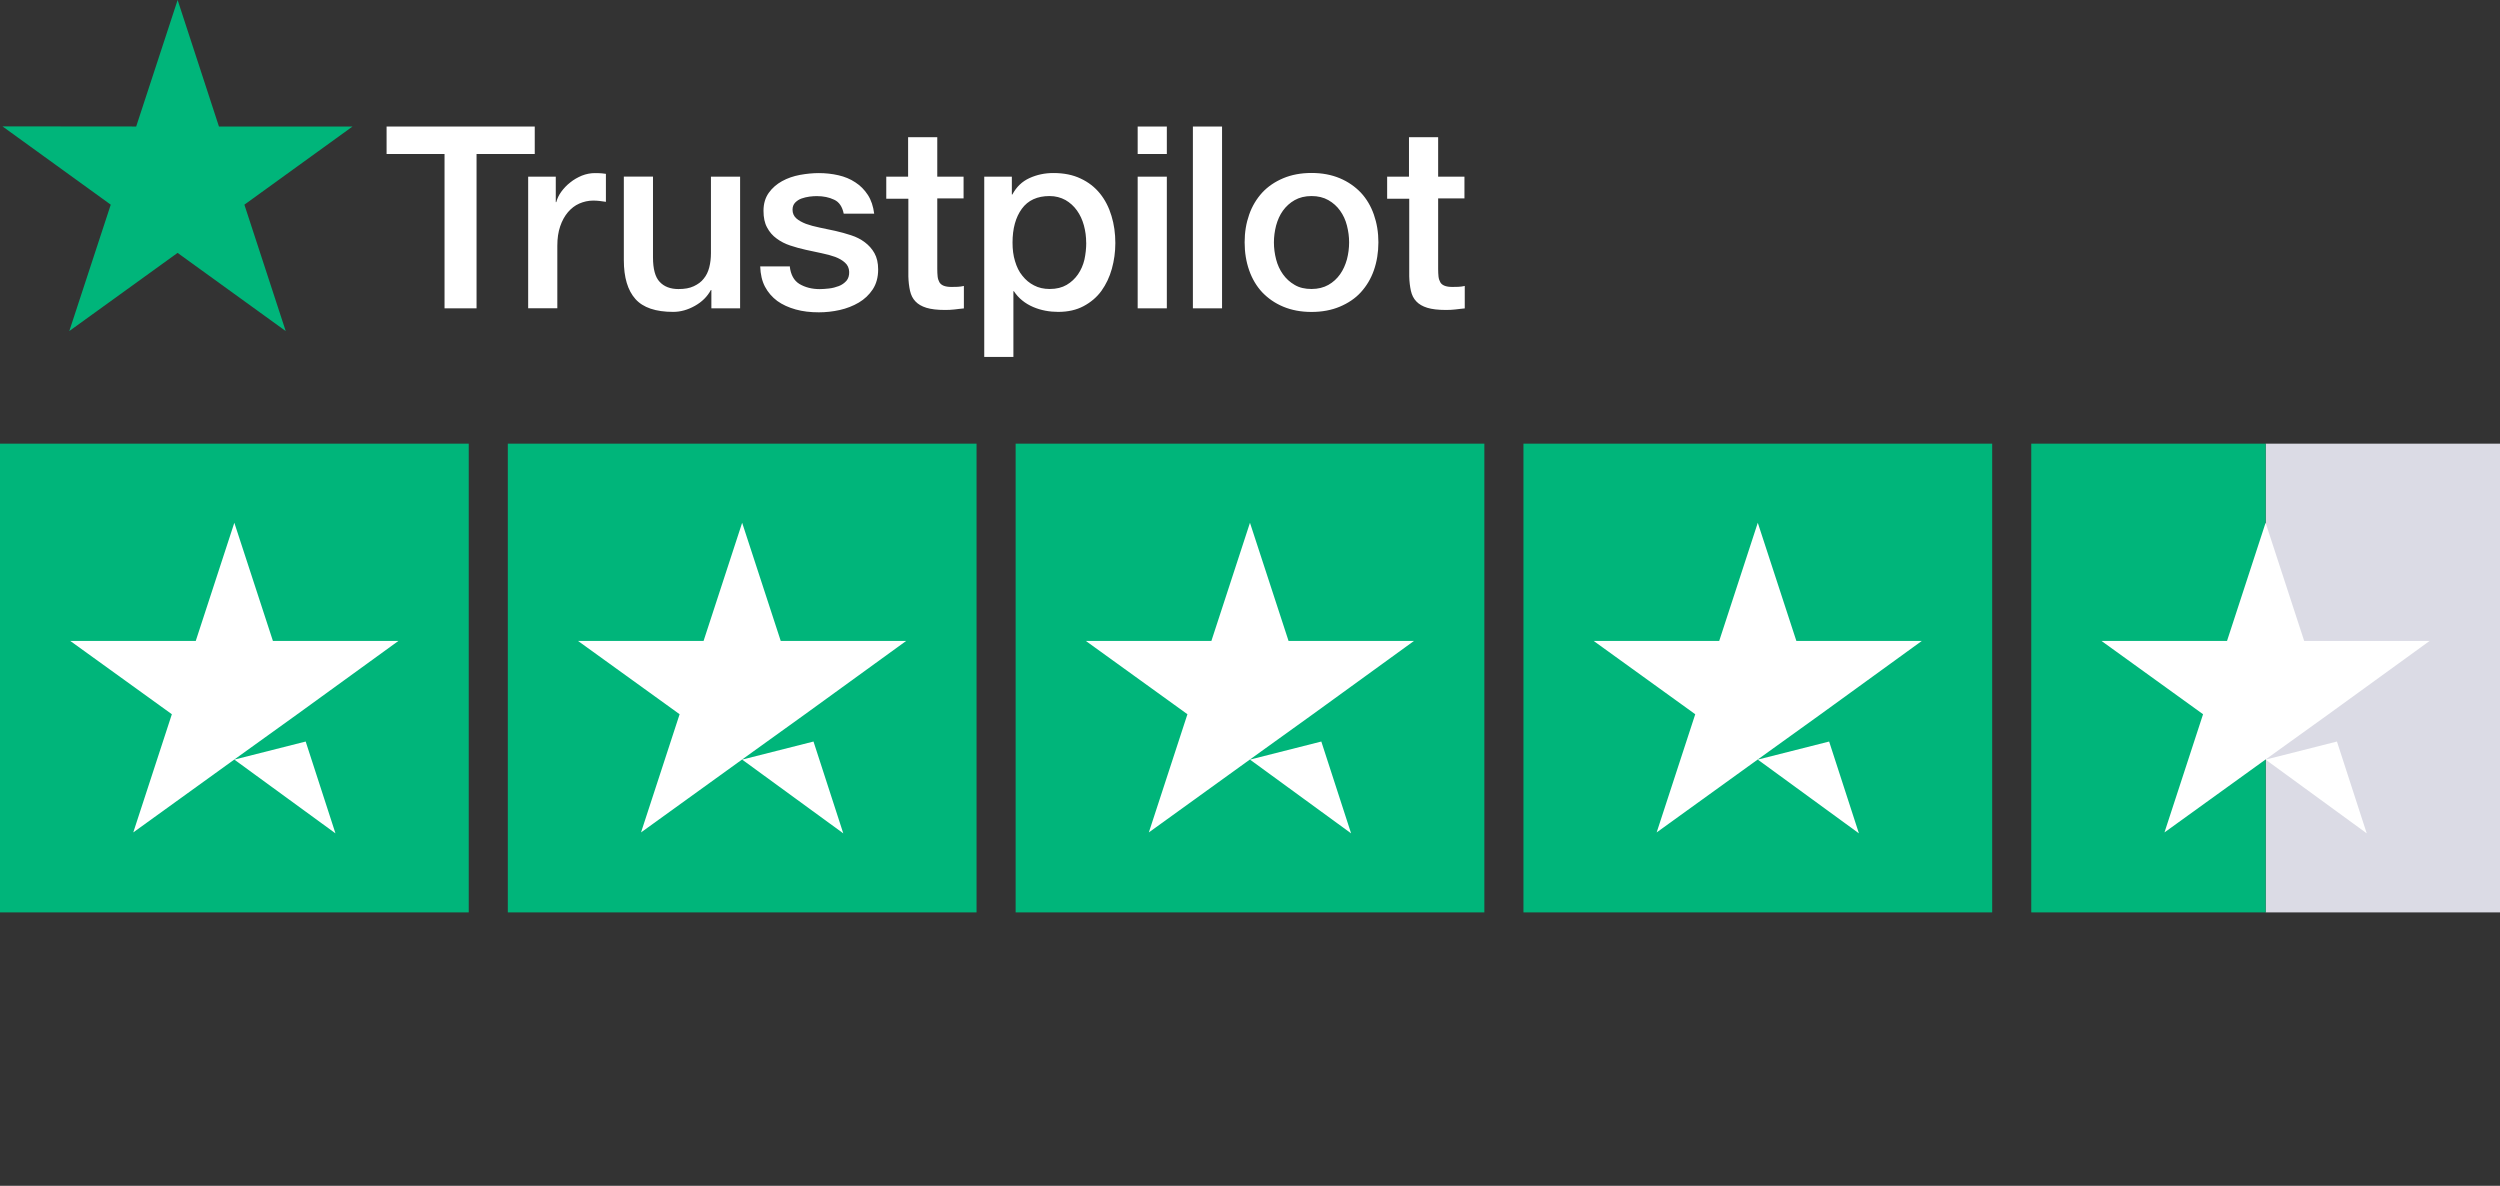 <svg xmlns="http://www.w3.org/2000/svg" id="Layer_2" data-name="Layer 2" viewBox="0 0 402.95 191.13"><rect x="0" y="0" width="402.95" height="191.13" fill="#333333" stroke="none"/><path d="m62.33,20.39h23.86v4.43h-9.38v24.88h-5.16v-24.88h-9.34v-4.43s.02,0,.02,0Zm22.84,8.09h4.41v4.1h.08c.15-.58.42-1.14.81-1.68.4-.54.87-1.05,1.44-1.49.56-.46,1.19-.81,1.87-1.1.69-.27,1.39-.41,2.1-.41.54,0,.94.02,1.14.04.21.02.42.06.64.08v4.51c-.33-.06-.67-.1-1.02-.14s-.69-.06-1.02-.06c-.79,0-1.54.17-2.25.48s-1.31.79-1.83,1.39c-.52.62-.94,1.37-1.25,2.28s-.46,1.94-.46,3.12v10.09h-4.7v-21.2h.04Zm34.11,21.22h-4.62v-2.96h-.08c-.58,1.08-1.44,1.92-2.58,2.56s-2.31.97-3.49.97c-2.81,0-4.85-.68-6.09-2.07s-1.87-3.47-1.87-6.27v-13.46h4.7v13.01c0,1.86.35,3.19,1.08,3.95.71.77,1.73,1.16,3.02,1.16,1,0,1.81-.14,2.48-.46s1.21-.7,1.6-1.22c.42-.5.71-1.12.89-1.82s.27-1.47.27-2.3v-12.31h4.7v21.22Zm8.01-6.8c.15,1.37.67,2.32,1.56,2.87.92.54,2,.83,3.27.83.44,0,.94-.04,1.5-.1.56-.06,1.1-.21,1.58-.39.5-.19.89-.48,1.23-.85.31-.37.46-.85.44-1.45s-.25-1.1-.67-1.47c-.42-.39-.94-.68-1.58-.93-.64-.23-1.37-.43-2.2-.6s-1.66-.35-2.52-.54c-.87-.19-1.73-.43-2.54-.7s-1.54-.64-2.18-1.12c-.64-.46-1.16-1.05-1.54-1.78-.4-.72-.58-1.61-.58-2.69,0-1.16.29-2.11.85-2.9.56-.79,1.29-1.41,2.14-1.88.87-.48,1.83-.81,2.89-1.01,1.06-.19,2.08-.29,3.04-.29,1.1,0,2.16.12,3.16.35s1.91.6,2.72,1.14c.81.52,1.48,1.2,2.02,2.03.54.83.87,1.84,1.02,3.02h-4.91c-.23-1.12-.73-1.88-1.54-2.25-.81-.39-1.75-.58-2.79-.58-.33,0-.73.02-1.19.08s-.87.17-1.29.31c-.4.14-.73.37-1.02.66-.27.29-.42.66-.42,1.14,0,.58.21,1.03.6,1.39.4.35.92.64,1.56.89.64.23,1.37.43,2.2.6s1.68.35,2.56.54c.85.19,1.68.43,2.52.7s1.56.64,2.2,1.12,1.16,1.05,1.56,1.76.6,1.59.6,2.63c0,1.26-.29,2.32-.87,3.21-.58.87-1.33,1.59-2.25,2.13s-1.96.95-3.08,1.2-2.25.37-3.35.37c-1.35,0-2.6-.14-3.74-.46s-2.14-.77-2.97-1.37c-.83-.62-1.5-1.39-1.98-2.3s-.73-2.01-.77-3.27h4.74v-.04h.02Zm15.52-14.42h3.56v-6.37h4.7v6.37h4.24v3.5h-4.24v11.33c0,.5.02.91.06,1.28.04.35.15.66.29.91.15.25.37.43.69.56.31.12.71.19,1.25.19.33,0,.67,0,1-.02s.67-.06,1-.14v3.62c-.52.06-1.04.1-1.52.17-.5.06-1,.08-1.52.08-1.25,0-2.25-.12-3-.35s-1.35-.58-1.77-1.03c-.44-.46-.71-1.01-.87-1.7-.15-.68-.25-1.47-.27-2.34v-12.51h-3.56v-3.54h-.04,0Zm15.83,0h4.45v2.87h.08c.67-1.24,1.58-2.11,2.77-2.65,1.19-.54,2.45-.81,3.85-.81,1.68,0,3.14.29,4.39.89,1.25.58,2.29,1.39,3.12,2.42s1.44,2.23,1.85,3.6c.42,1.37.62,2.83.62,4.38,0,1.43-.19,2.81-.56,4.14-.37,1.34-.94,2.52-1.68,3.56-.75,1.03-1.71,1.84-2.87,2.46s-2.52.93-4.1.93c-.69,0-1.37-.06-2.06-.19s-1.35-.33-1.98-.6c-.62-.27-1.23-.62-1.75-1.05-.54-.43-.98-.93-1.35-1.49h-.08v10.59h-4.7v-29.06h0Zm16.43,10.63c0-.95-.12-1.88-.37-2.79s-.62-1.7-1.12-2.4-1.12-1.26-1.85-1.68c-.75-.41-1.6-.64-2.56-.64-1.98,0-3.47.68-4.47,2.05s-1.5,3.19-1.5,5.46c0,1.08.12,2.07.4,2.98.27.91.64,1.7,1.19,2.36.52.66,1.14,1.18,1.87,1.55.73.39,1.58.58,2.54.58,1.08,0,1.98-.23,2.72-.66s1.35-1.01,1.83-1.7c.48-.7.83-1.49,1.04-2.38.19-.89.29-1.8.29-2.73h0Zm8.3-18.72h4.7v4.43h-4.7v-4.43Zm0,8.09h4.7v21.22h-4.7v-21.22Zm8.9-8.09h4.7v29.31h-4.7v-29.31Zm19.12,29.89c-1.71,0-3.22-.29-4.56-.85s-2.45-1.34-3.39-2.32c-.92-.99-1.62-2.17-2.1-3.54-.48-1.37-.73-2.87-.73-4.51s.25-3.1.73-4.47,1.19-2.54,2.1-3.54c.92-.99,2.06-1.76,3.39-2.32s2.85-.85,4.56-.85,3.22.29,4.56.85c1.33.56,2.45,1.34,3.39,2.32.92.99,1.62,2.17,2.1,3.54.48,1.37.73,2.85.73,4.47s-.25,3.14-.73,4.51c-.48,1.37-1.19,2.54-2.1,3.54s-2.06,1.76-3.39,2.32-2.85.85-4.56.85Zm0-3.7c1.04,0,1.96-.23,2.72-.66s1.39-1.01,1.89-1.72.85-1.51,1.1-2.4c.23-.89.35-1.8.35-2.73s-.12-1.8-.35-2.71c-.23-.91-.6-1.7-1.1-2.4s-1.12-1.26-1.89-1.7-1.68-.66-2.72-.66-1.96.23-2.72.66-1.39,1.01-1.89,1.7c-.5.7-.85,1.49-1.1,2.4-.23.91-.35,1.8-.35,2.71s.12,1.84.35,2.73c.23.89.6,1.7,1.1,2.4s1.12,1.28,1.89,1.72c.77.46,1.68.66,2.72.66Zm12.15-18.1h3.56v-6.37h4.7v6.37h4.24v3.5h-4.24v11.33c0,.5.02.91.06,1.28.04.35.15.66.29.91s.37.43.69.56c.31.12.71.19,1.25.19.33,0,.67,0,1-.02s.67-.06,1-.14v3.62c-.52.06-1.04.1-1.52.17-.5.06-1,.08-1.52.08-1.25,0-2.25-.12-3-.35s-1.35-.58-1.77-1.03c-.44-.46-.71-1.01-.87-1.7-.15-.68-.25-1.47-.27-2.34v-12.51h-3.56v-3.54h-.04,0Z" fill="#fff" stroke-width="0"></path><path d="m56.84,20.39h-21.55L28.63,0l-6.68,20.39-21.55-.02,17.45,12.62-6.68,20.37,17.45-12.6,17.43,12.6-6.66-20.37,17.43-12.6h.02Z" fill="#00b57a" stroke-width="0"></path><g id="Trustpilot_ratings_4halfstar-RGB" data-name="Trustpilot ratings 4halfstar-RGB"><g><rect id="Rectangle-path" y="71.51" width="75.55" height="75.55" fill="#00b57a" stroke-width="0"></rect><rect x="81.85" y="71.51" width="75.55" height="75.55" fill="#00b57a" stroke-width="0"></rect><rect x="163.7" y="71.51" width="75.55" height="75.55" fill="#00b57a" stroke-width="0"></rect><rect x="245.55" y="71.51" width="75.55" height="75.55" fill="#00b57a" stroke-width="0"></rect><g id="Half"><rect x="365.18" y="71.51" width="37.78" height="75.55" fill="#dbdbe5" stroke-width="0"></rect><rect x="327.4" y="71.51" width="37.78" height="75.55" fill="#00b57a" stroke-width="0"></rect></g><path id="Shape" d="m37.78,122.43l11.49-2.91,4.8,14.8-16.29-11.88h0Zm26.44-19.12h-20.23l-6.22-19.05-6.22,19.05H11.33l16.37,11.81-6.22,19.05,16.37-11.81,10.07-7.24,16.29-11.81h0Z" fill="#fff" stroke-width="0"></path><path d="m119.63,122.43l11.49-2.91,4.8,14.8-16.29-11.88h0Zm26.44-19.12h-20.23l-6.22-19.05-6.22,19.05h-20.23l16.37,11.81-6.22,19.05,16.37-11.81,10.07-7.24,16.29-11.81h.02Z" fill="#fff" stroke-width="0"></path><path d="m201.48,122.43l11.49-2.91,4.8,14.8-16.29-11.88h0Zm26.44-19.12h-20.23l-6.22-19.05-6.22,19.05h-20.23l16.37,11.81-6.22,19.05,16.37-11.81,10.07-7.24,16.29-11.81h.02Z" fill="#fff" stroke-width="0"></path><path d="m283.33,122.43l11.49-2.91,4.8,14.8-16.29-11.88h0Zm26.44-19.12h-20.23l-6.22-19.05-6.22,19.05h-20.23l16.37,11.81-6.22,19.05,16.37-11.81,10.07-7.24,16.29-11.81h.02Z" fill="#fff" stroke-width="0"></path><path d="m365.18,122.43l11.49-2.91,4.8,14.8-16.29-11.88h0Zm26.44-19.12h-20.23l-6.22-19.05-6.22,19.05h-20.23l16.37,11.81-6.22,19.05,16.37-11.81,10.07-7.24,16.29-11.81h.02Z" fill="#fff" stroke-width="0"></path></g></g></svg>
